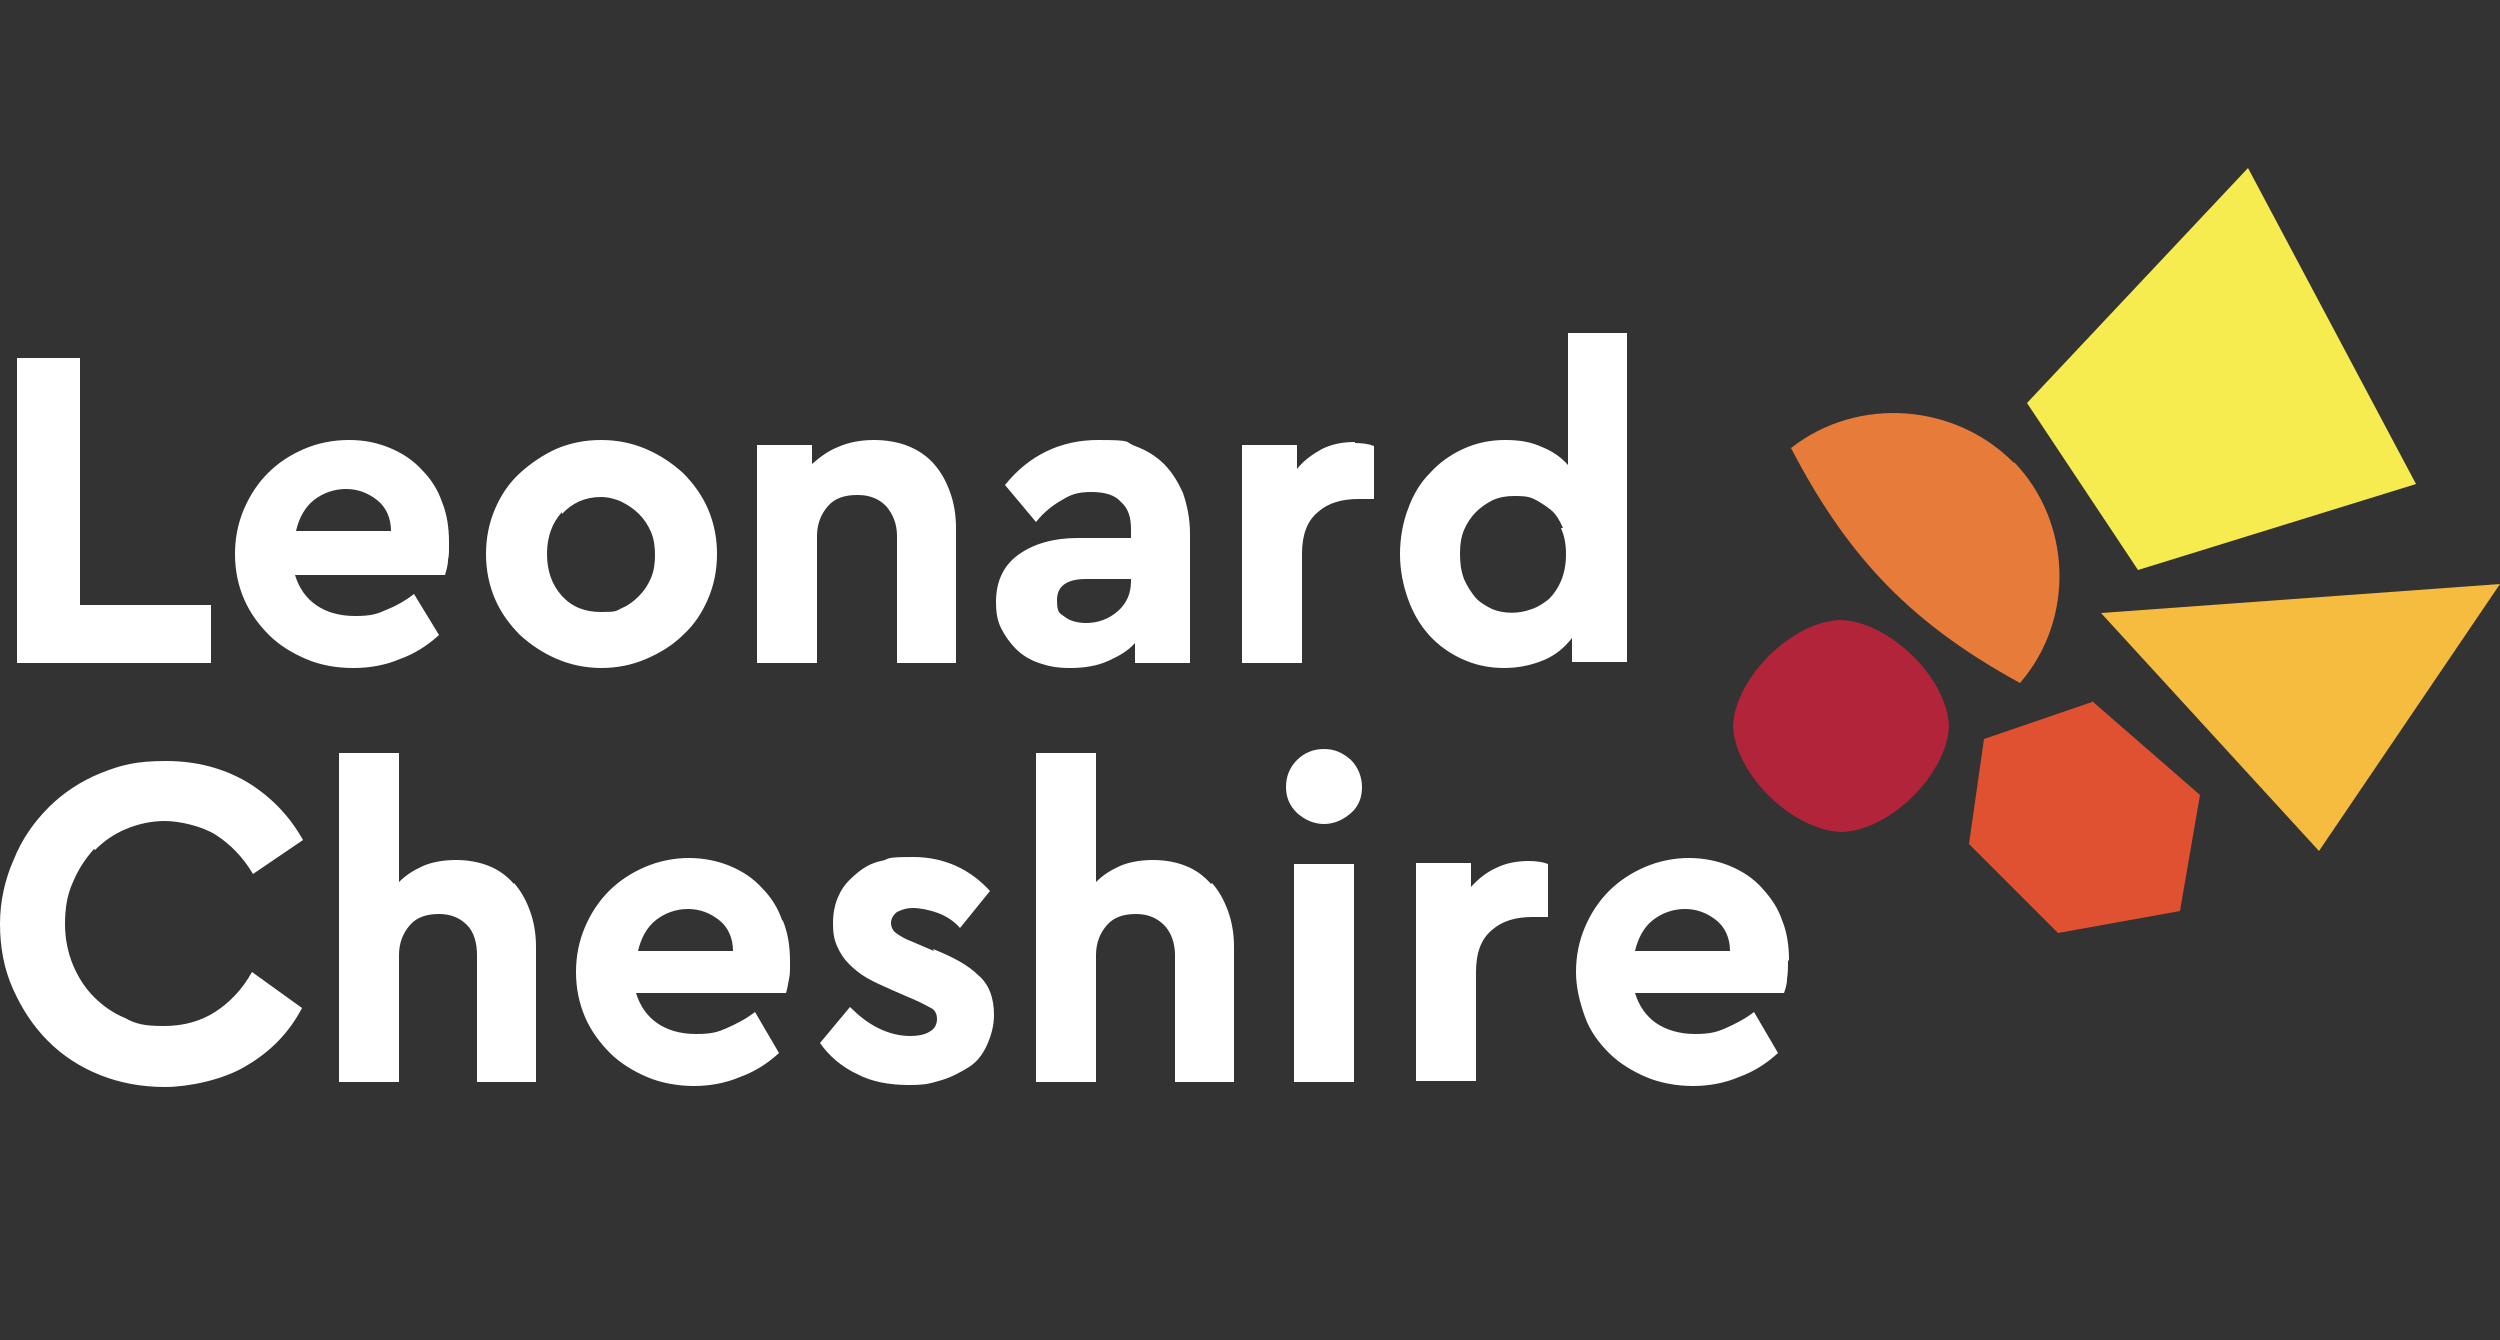 <?xml version="1.0" encoding="UTF-8"?>
<svg id="leonard-cheshire" xmlns="http://www.w3.org/2000/svg" version="1.1" viewBox="0 0 250 134">
  <rect x="0" y="0" width="250" height="134" fill="#333333" stroke="none"/>
  <!-- Generator: Adobe Illustrator 29.4.0, SVG Export Plug-In . SVG Version: 2.1.0 Build 152)  -->
  <defs>
    <style>
      .st0 {
        fill: #b1243a;
      }

      .st1 {
        fill: #f6ec50;
      }

      .st2 {
        fill: #e77b3a;
      }

      .st3 {
        fill: #df5131;
      }

      .st4 {
        fill: #fff;
      }

      .st5 {
        fill: #f5bc3f;
      }
    </style>
  </defs>
  <path id="logo" class="st4" d="M163.4,95.1h9.6c0-1.3-.5-2.4-1.4-3.1-.9-.7-1.9-1.1-3.1-1.1s-2.3.4-3.2,1.1c-.9.7-1.5,1.8-1.8,3.1ZM178.8,96.1c0,.6,0,1.2-.1,1.8,0,.6-.2,1.1-.3,1.4h0c0,0-14.9,0-14.9,0,.4,1.3,1.1,2.3,2.1,3,1,.7,2.4,1.1,3.9,1.1s2.2-.2,3.1-.6c.9-.4,1.9-.9,2.8-1.6h0c0,0,2.4,4.1,2.4,4.1h0c-1.2,1.1-2.5,1.9-3.9,2.4-1.4.6-3,.9-4.6.9s-3.3-.3-4.7-.9c-1.4-.6-2.7-1.4-3.7-2.4-1-1-1.9-2.2-2.4-3.6s-.9-2.9-.9-4.5.3-3.1.9-4.5c.6-1.4,1.4-2.6,2.4-3.6,1-1,2.2-1.8,3.6-2.4s2.9-.9,4.4-.9,2.9.3,4.1.8c1.2.5,2.3,1.2,3.2,2.2s1.6,2,2,3.2c.5,1.2.7,2.6.7,4h0ZM152.9,86.1c-1.2,0-2.3.2-3.3.7-.9.4-1.8,1.1-2.5,1.9v-2.4h-5.5v21.8h6v-10.9c0-1.9.5-3.3,1.6-4.2,1-.9,2.4-1.3,4-1.3h1.6v-5.3h0c-.5-.2-1.2-.3-1.9-.3h0ZM129.4,108.2h6v-21.8h-6v21.8ZM132.4,74.9c-1.1,0-2,.4-2.7,1.1s-1.1,1.6-1.1,2.7.4,1.9,1.1,2.6c.8.7,1.7,1.1,2.7,1.1s1.9-.4,2.7-1.1c.8-.7,1.1-1.6,1.1-2.6s-.4-2-1.1-2.7c-.8-.7-1.6-1.1-2.7-1.1ZM121.1,88.4c-.7-.8-1.5-1.4-2.5-1.8-1-.4-2.1-.6-3.3-.6s-2.4.2-3.3.6c-.9.4-1.7.9-2.4,1.6v-12.9h-6v32.9h6v-12.7c0-1.2.4-2.2,1.1-3,.7-.8,1.7-1.1,2.9-1.1s2.1.4,2.8,1.1c.7.7,1.1,1.8,1.1,3v12.7h5.9v-13.5c0-1.3-.2-2.5-.6-3.6-.4-1.1-.9-2-1.6-2.8h0ZM93.4,95.1l-2.1-.9c-.8-.3-1.3-.6-1.7-.9-.3-.2-.5-.6-.5-1s.2-.8.6-1.1c.4-.2.9-.4,1.6-.4s1.7.2,2.5.5c.8.3,1.6.8,2.2,1.5h0c0,0,3-3.7,3-3.7h0c-2-2.2-4.6-3.4-7.7-3.4s-2.2.2-3.2.4-1.8.7-2.5,1.3-1.3,1.2-1.7,2.1c-.4.8-.6,1.8-.6,2.8s.1,1.6.4,2.3c.3.7.7,1.3,1.2,1.8.5.5,1.1,1,1.8,1.4s1.6.8,2.5,1.2l2.3,1c.7.3,1.2.6,1.6.8.4.2.6.6.6,1.1s-.2,1-.8,1.3c-.5.3-1.2.4-1.9.4-1.1,0-2.2-.3-3.2-.8-1-.5-1.9-1.2-2.8-2.1h0c0,0-3,3.6-3,3.6h0c.9,1.3,2.2,2.4,3.7,3.1,1.5.8,3.3,1.1,5.2,1.1s2.2-.2,3.3-.5c1-.3,1.9-.8,2.7-1.3s1.4-1.3,1.8-2.2.7-1.9.7-3c0-1.7-.5-3.1-1.6-4-1-1-2.5-1.8-4.5-2.6h0ZM63.7,95.1h9.6c0-1.3-.5-2.4-1.4-3.1-.9-.7-1.9-1.1-3.1-1.1s-2.3.4-3.2,1.1c-.9.7-1.5,1.8-1.8,3.1ZM78.3,92.1c.5,1.2.7,2.6.7,4s0,1.2-.1,1.8-.2,1.1-.3,1.4h0c0,0-15,0-15,0,.4,1.3,1.1,2.3,2.1,3,1,.7,2.3,1.1,3.9,1.1s2.2-.2,3.1-.6c.9-.4,1.9-.9,2.8-1.6h0c0,0,2.4,4.1,2.4,4.1h0c-1.2,1.1-2.5,1.9-3.9,2.4-1.4.6-3,.9-4.6.9s-3.3-.3-4.7-.9c-1.4-.6-2.7-1.4-3.7-2.4-1-1-1.9-2.2-2.5-3.6s-.9-2.9-.9-4.5.3-3.1.9-4.5c.6-1.4,1.4-2.6,2.4-3.6,1-1,2.2-1.8,3.6-2.4,1.4-.6,2.9-.9,4.4-.9s2.9.3,4.1.8c1.2.5,2.3,1.2,3.2,2.2.9.9,1.6,2,2,3.2h0ZM51.4,88.4c-.7-.8-1.5-1.4-2.5-1.8-1-.4-2.1-.6-3.3-.6s-2.4.2-3.3.6c-.9.4-1.7.9-2.4,1.6v-12.9h-6v32.9h6v-12.7c0-1.2.4-2.2,1.1-3,.7-.8,1.7-1.1,2.9-1.1s2.1.4,2.8,1.1,1,1.8,1,3v12.7h5.9v-13.5c0-1.3-.2-2.5-.6-3.6-.4-1.1-.9-2-1.6-2.8ZM9.5,85c.9-.9,1.9-1.6,3.1-2.1s2.5-.8,3.9-.8,3.7.5,5.1,1.4,2.7,2.2,3.7,3.9h0c0,0,5-3.4,5-3.4h0c-1.4-2.5-3.3-4.4-5.6-5.8-2.4-1.4-5.1-2.1-8.1-2.1s-4.5.4-6.5,1.2-3.8,2-5.2,3.4c-1.5,1.5-2.7,3.2-3.5,5.2C.5,87.9,0,90.1,0,92.4s.4,4.5,1.3,6.5c.9,2,2,3.7,3.5,5.2,1.5,1.5,3.2,2.6,5.2,3.4,2,.8,4.2,1.2,6.5,1.2s5.8-.7,8.1-2.1c2.4-1.4,4.3-3.3,5.6-5.8h0c0,0-5-3.6-5-3.6h0c-1,1.8-2.3,3.1-3.7,4-1.4.9-3.1,1.4-5.1,1.4s-2.8-.2-3.9-.8c-1.2-.5-2.2-1.2-3.1-2.1-.9-.9-1.6-2-2.1-3.2-.5-1.2-.8-2.6-.8-4.1s.2-2.9.8-4.2c.5-1.2,1.2-2.3,2.1-3.3h0ZM156.3,52.8c-.3-.7-.7-1.4-1.2-1.8s-1.1-.8-1.7-1.1-1.3-.3-2-.3-1.4.1-2.1.4c-.6.3-1.2.7-1.7,1.2s-.9,1.1-1.2,1.8c-.3.7-.4,1.5-.4,2.4s.1,1.7.4,2.5c.3.7.7,1.3,1.1,1.8s1.1.9,1.7,1.2c1.2.5,2.7.5,4,0,.6-.2,1.2-.6,1.7-1,.5-.5.9-1.1,1.2-1.8s.5-1.6.5-2.7-.2-1.9-.5-2.6h0ZM157.2,66.3v-2.5c-.7.9-1.6,1.7-2.8,2.2-1.2.5-2.5.8-4,.8s-2.9-.3-4.2-.9-2.4-1.4-3.3-2.4-1.6-2.2-2.1-3.6c-.5-1.4-.8-2.9-.8-4.5s.3-3.2.8-4.5c.5-1.4,1.2-2.6,2.2-3.6.9-1,2-1.8,3.3-2.4s2.7-.9,4.2-.9,2.6.2,3.7.7c1,.4,1.9,1,2.6,1.8v-13.2h5.9v32.9h-5.5,0ZM135.5,44.2c-1.2,0-2.3.2-3.3.7-.9.5-1.8,1.1-2.5,2v-2.4h-5.5v21.8h6v-10.9c0-1.9.5-3.3,1.6-4.2,1-.9,2.4-1.3,4-1.3h1.6v-5.3h0c-.5-.2-1.2-.3-1.9-.3h0ZM106.5,61.7c.5.4,1.3.6,2.1.6,1.2,0,2.3-.4,3.2-1.2s1.3-1.8,1.3-3v-.2h-4.5c-1.9,0-2.9.7-2.9,2.1s.3,1.3.8,1.7ZM103.9,66.3c-.9-.3-1.7-.8-2.3-1.4-.6-.6-1.1-1.3-1.5-2.1s-.5-1.7-.5-2.6c0-2,.7-3.6,2.2-4.7,1.5-1.1,3.5-1.7,6-1.7h5.3v-.9c0-1.2-.3-2.1-1-2.7-.6-.7-1.6-1-3-1s-2.1.3-2.9.8c-.9.5-1.8,1.2-2.6,2.2h0c0,0-3.1-3.7-3.1-3.7h0c2.4-3,5.6-4.5,9.3-4.5s2.6.2,3.7.6,2.1,1,2.9,1.8,1.4,1.8,1.9,2.9c.4,1.2.7,2.5.7,4.1v12.9h-5.5v-2c-.7.8-1.6,1.3-2.7,1.8-1.1.5-2.4.7-3.8.7s-2.2-.2-3.1-.5h0ZM85.8,49.5c1.2,0,2.1.4,2.8,1.1.7.8,1.1,1.8,1.1,3v12.7h5.9v-13.5c0-1.3-.2-2.5-.6-3.6s-.9-2-1.6-2.8-1.6-1.4-2.6-1.8c-1-.4-2.2-.6-3.4-.6s-2.5.2-3.6.7c-1,.4-1.8,1-2.6,1.7v-1.9h-5.5v21.8h6v-12.7c0-1.2.4-2.2,1.1-3,.7-.8,1.7-1.1,2.9-1.1ZM56.2,51.2c-1,1.1-1.5,2.5-1.5,4.2s.5,3.1,1.5,4.2,2.3,1.6,3.9,1.6,1.5-.1,2.1-.4c.7-.3,1.2-.7,1.7-1.2.5-.5.9-1.1,1.2-1.8.3-.7.4-1.5.4-2.3s-.1-1.6-.4-2.3c-.3-.7-.7-1.3-1.2-1.8-.5-.5-1.1-.9-1.7-1.2s-1.4-.5-2.1-.5c-1.6,0-2.9.6-3.9,1.7h0ZM60.2,66.8c-1.6,0-3.1-.3-4.5-.9-1.4-.6-2.6-1.4-3.7-2.4-1-1-1.9-2.2-2.5-3.6s-.9-2.9-.9-4.5.3-3.1.9-4.5,1.4-2.6,2.5-3.6,2.3-1.8,3.6-2.4c1.4-.6,2.9-.9,4.5-.9s3.1.3,4.5.9c1.4.6,2.6,1.4,3.7,2.4,1,1,1.9,2.2,2.5,3.6.6,1.4.9,2.9.9,4.5s-.3,3.1-.9,4.5c-.6,1.4-1.4,2.6-2.5,3.6-1,1-2.3,1.8-3.7,2.4-1.4.6-2.9.9-4.5.9h0ZM29.5,53.1h9.6c0-1.3-.5-2.4-1.4-3.1-.9-.7-1.9-1.1-3.1-1.1s-2.3.4-3.2,1.1c-.9.7-1.5,1.8-1.8,3.1ZM35.3,66.8c-1.7,0-3.3-.3-4.7-.9-1.4-.6-2.7-1.4-3.7-2.4-1-1-1.9-2.2-2.5-3.6s-.9-2.9-.9-4.5.3-3.1.9-4.5,1.4-2.6,2.4-3.6,2.2-1.8,3.6-2.4c1.4-.6,2.9-.9,4.5-.9s2.9.3,4.1.8c1.2.5,2.3,1.2,3.2,2.2.9.9,1.6,2,2,3.2.5,1.2.7,2.6.7,4s0,1.2-.1,1.8c0,.6-.2,1.1-.3,1.5h0c0,0-15,0-15,0,.4,1.3,1.1,2.3,2.1,3,1,.7,2.3,1.1,3.9,1.1s2.2-.2,3.1-.6c1-.4,1.9-.9,2.8-1.6h0c0,0,2.5,4.1,2.5,4.1h0c-1.2,1.1-2.5,1.9-3.9,2.4-1.4.6-3,.9-4.6.9h0ZM21,66.3H1.7v-30.5h6.3v24.7h13.1v5.8h0Z"/>
  <g id="colours">
    <path class="st0" d="M173.3,72.6c.2-4.8,5.9-10.5,10.8-10.6,4.9.2,10.6,5.8,10.8,10.6-.2,4.8-5.9,10.5-10.8,10.6-4.9-.2-10.6-5.8-10.8-10.6"/>
    <path class="st3" d="M209.2,70.2l-10.8,3.7-1.5,10.5,8.9,8.9,12.2-2.2,2-11.6-10.8-9.4"/>
    <path class="st5" d="M231.9,85.1l18.1-26.7-39.9,2.9,21.8,23.8"/>
    <path class="st2" d="M201.4,46.3c-5.8-5.9-15.5-6.8-22.3-1.5,5.8,11.2,12.3,17.7,22.9,23.5,5.6-6.5,5.1-16.2-.6-22.1"/>
    <path class="st1" d="M241.6,48.4l-27.8,8.6-11.1-16.7,22.1-23.5,16.8,31.6"/>
  </g>
</svg>
